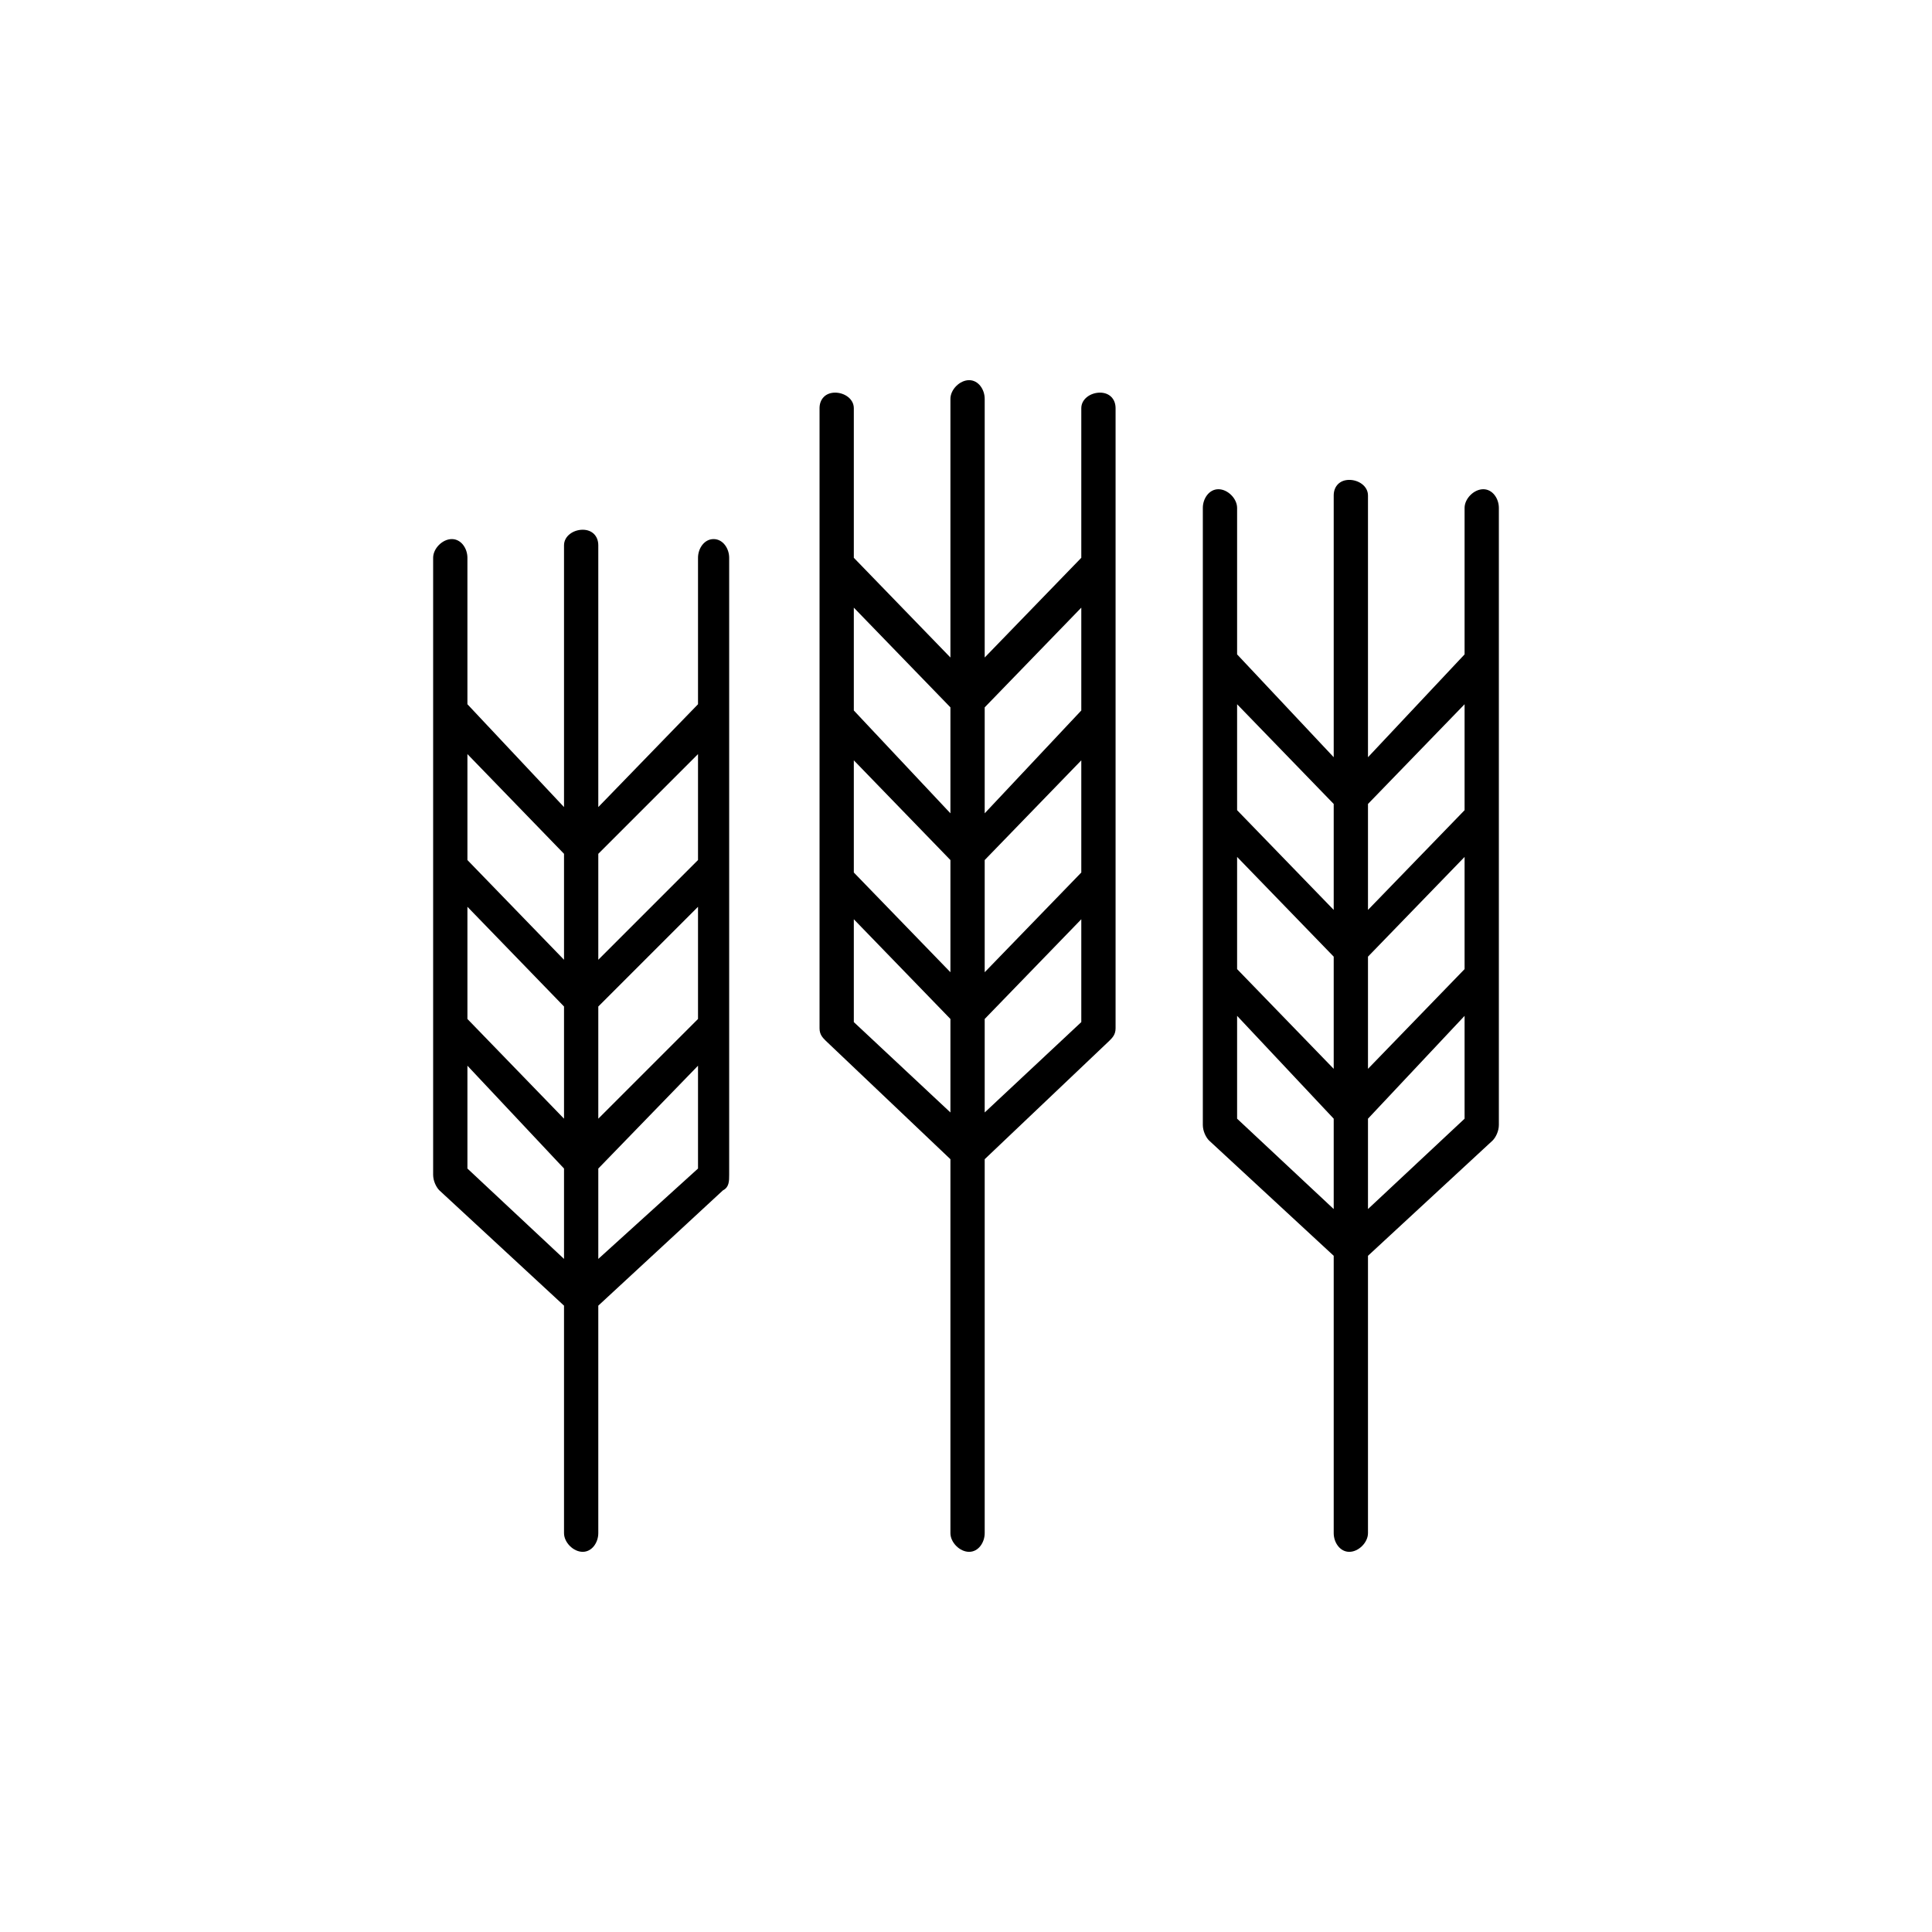 <?xml version="1.0" encoding="UTF-8"?>
<svg xmlns="http://www.w3.org/2000/svg" xmlns:xlink="http://www.w3.org/1999/xlink" xml:space="preserve" width="41.275mm" height="41.275mm" version="1.1" style="shape-rendering:geometricPrecision; text-rendering:geometricPrecision; image-rendering:optimizeQuality; fill-rule:evenodd; clip-rule:evenodd" viewBox="0 0 620 620">
 <defs>
  <style type="text/css">
   
    .fil1 {fill:none}
    .fil0 {fill:black;fill-rule:nonzero}
   
  </style>
 </defs>
 <g id="Layer_x0020_1">
  <path class="fil0" d="M347 195l-31 32 0 34 31 -33 0 -33zm-31 16l31 -32 0 -48c0,-3 3,-5 6,-5 3,0 5,2 5,5l0 199c0,2 -1,3 -2,4l-40 38 0 120c0,3 -2,6 -5,6 -3,0 -6,-3 -6,-6l0 -120 -40 -38c-1,-1 -2,-2 -2,-4l0 -199c0,-3 2,-5 5,-5 3,0 6,2 6,5l0 48 31 32 0 -83c0,-3 3,-6 6,-6 3,0 5,3 5,6l0 83zm31 33l-31 32 0 36 31 -32 0 -36zm0 51l-31 32 0 30 31 -29 0 -33zm-42 -68l-31 -32 0 33 31 33 0 -34zm0 49l-31 -32 0 36 31 32 0 -36zm0 51l-31 -32 0 33 31 29 0 -30zm165 -101l-31 32 0 34 31 -32 0 -34zm-31 17l31 -33 0 -47c0,-3 3,-6 6,-6 3,0 5,3 5,6l0 198c0,2 -1,4 -2,5l-40 37 0 89c0,3 -3,6 -6,6 -3,0 -5,-3 -5,-6l0 -89 -40 -37c-1,-1 -2,-3 -2,-5l0 -198c0,-3 2,-6 5,-6 3,0 6,3 6,6l0 47 31 33 0 -84c0,-3 2,-5 5,-5 3,0 6,2 6,5l0 84zm31 32l-31 32 0 36 31 -32 0 -36zm0 51l-31 33 0 29 31 -29 0 -33zm-42 -68l-31 -32 0 34 31 32 0 -34zm0 49l-31 -32 0 36 31 32 0 -36zm0 52l-31 -33 0 33 31 29 0 -29zm-204 -117l-32 32 0 34 32 -32 0 -34zm-32 17l32 -33 0 -47c0,-3 2,-6 5,-6 3,0 5,3 5,6l0 198c0,2 0,4 -2,5l-40 37 0 73c0,3 -2,6 -5,6 -3,0 -6,-3 -6,-6l0 -73 -40 -37c-1,-1 -2,-3 -2,-5l0 -198c0,-3 3,-6 6,-6 3,0 5,3 5,6l0 47 31 33 0 -84c0,-3 3,-5 6,-5 3,0 5,2 5,5l0 84zm32 32l-32 32 0 36 32 -32 0 -36zm0 51l-32 33 0 29 32 -29 0 -33zm-43 -68l-31 -32 0 34 31 32 0 -34zm0 49l-31 -32 0 36 31 32 0 -36zm0 52l-31 -33 0 33 31 29 0 -29z"></path>
  <circle class="fil1" cx="310" cy="310" r="310"></circle>
 </g>
</svg>
